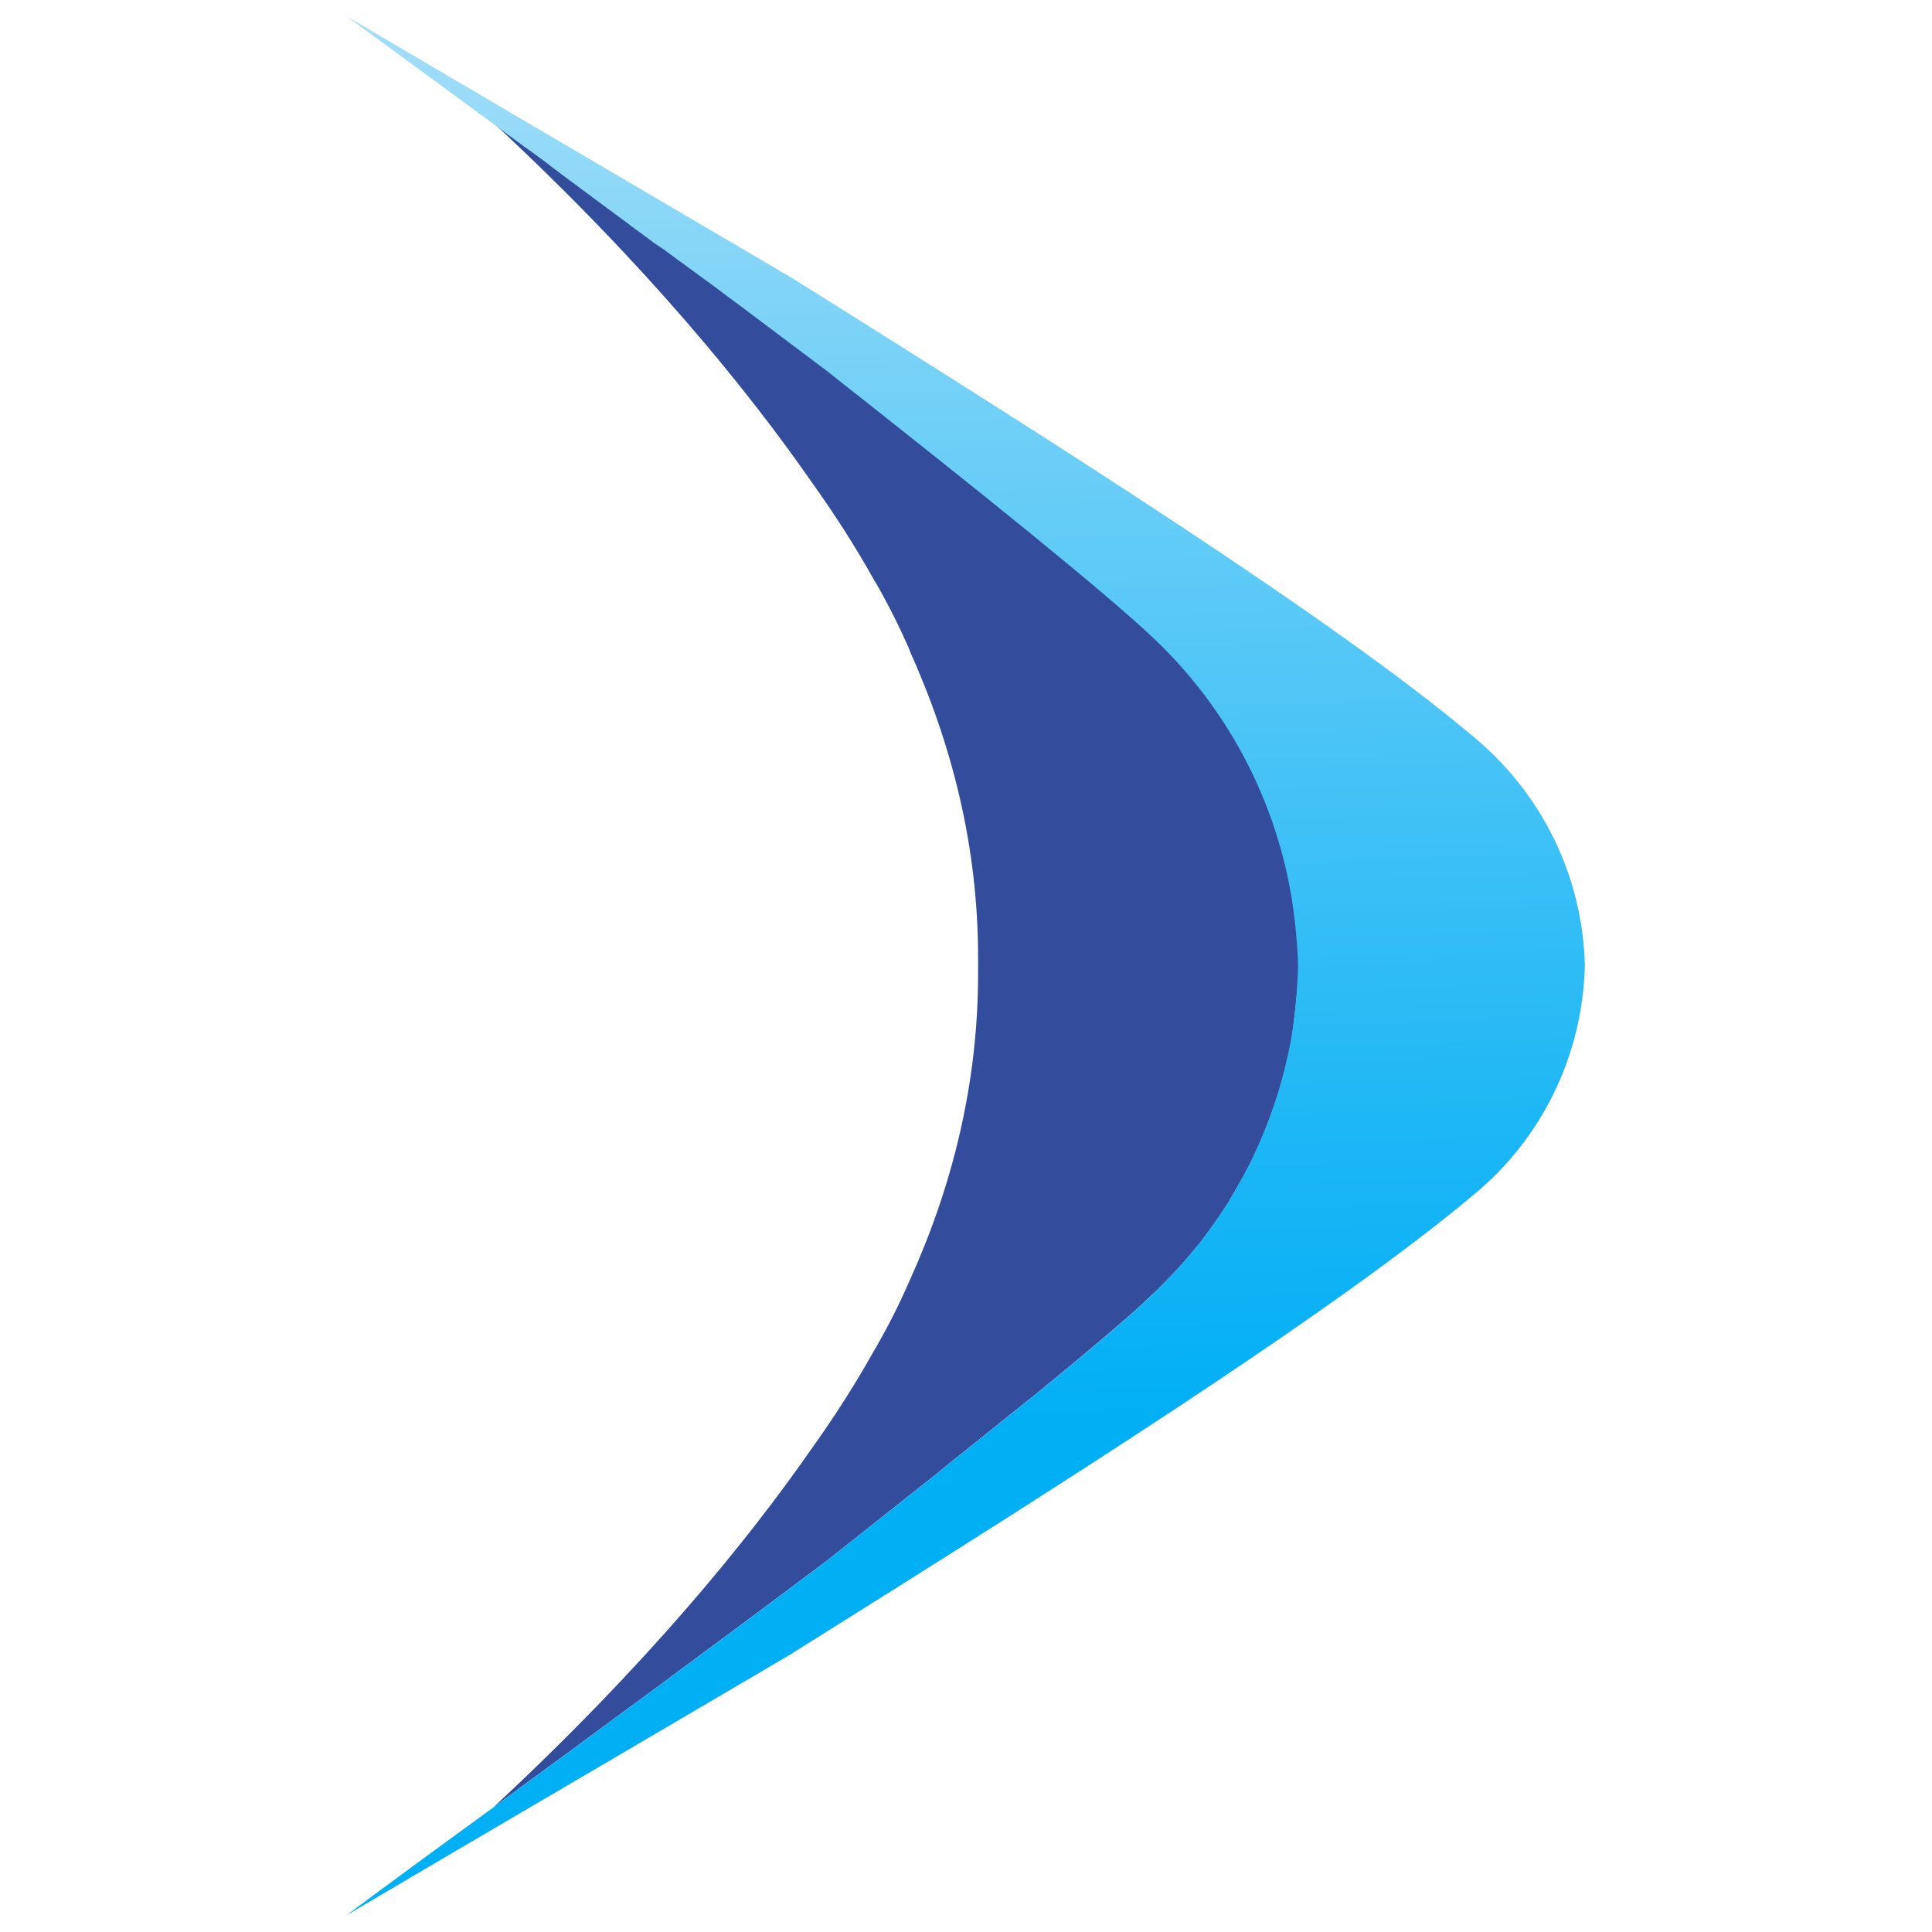 <?xml version="1.0" encoding="utf-8"?>
<!-- Generator: Adobe Illustrator 25.4.1, SVG Export Plug-In . SVG Version: 6.00 Build 0)  -->
<svg version="1.1" id="Layer_1" xmlns="http://www.w3.org/2000/svg" xmlns:xlink="http://www.w3.org/1999/xlink" x="0px" y="0px"
	 viewBox="0 0 512 512" style="enable-background:new 0 0 512 512;" xml:space="preserve">
<style type="text/css">
	.st0{fill:#334D9C;}
	.st1{fill:url(#SVGID_1_);}
</style>
<g>
	<path class="st0" d="M344.1,256v0.1c0,1,0,2-0.1,3.1l-0.1,1.2c0,0.6-0.1,1.2-0.1,1.8l0,0c0,0.5-0.1,0.9-0.1,1.4
		c0,0.3,0,0.5-0.1,0.8c-0.1,0.3-0.1,0.7-0.1,1.1c-0.1,0.7-0.1,1.3-0.2,2c-0.1,0.8-0.2,1.7-0.3,2.5c-0.1,1-0.3,2.1-0.4,3.1l-0.2,1.5
		c-0.2,1-0.4,2.1-0.6,3.1c-0.1,0.8-0.3,1.5-0.5,2.3l-0.2,0.8c-0.8,3.7-1.8,7.4-3,10.9c-0.2,0.7-0.4,1.4-0.7,2
		c-0.7,2.2-1.6,4.3-2.4,6.4c-0.1,0.4-0.3,0.8-0.5,1.2s-0.4,1-0.6,1.4c-0.3,0.8-0.7,1.6-1.1,2.4c-0.1,0.2-0.2,0.4-0.2,0.5
		c-0.3,0.6-0.6,1.3-0.9,1.9l-0.5,1c-0.3,0.6-0.6,1.1-0.9,1.7c-0.2,0.3-0.3,0.6-0.5,1c-0.2,0.3-0.4,0.8-0.7,1.2
		c-0.2,0.4-0.6,1.1-0.9,1.6c-0.7,1.2-1.3,2.3-2,3.5c-0.3,0.6-0.7,1.2-1.1,1.8c-2.1,3.3-4.3,6.4-6.6,9.4c-0.4,0.5-0.8,1.1-1.3,1.6
		c-2.7,3.4-5.6,6.6-8.7,9.7c-0.7,0.7-1.4,1.4-2.1,2.1c-1.1,1-2.2,2.1-3.5,3.3l-1.3,1.2c-6.7,6-16.1,13.9-27.4,23.1l-1.4,1.1l-2,1.6
		l-3,2.4c-5.2,4.2-10.8,8.7-16.7,13.4l-3.3,2.7c-8.9,7.1-18.5,14.6-28.3,22.4l-0.1,0.1c-29.7,22.3-61.5,45.7-88.7,65.6
		c40.8-37.9,67.5-70.8,84.4-95.1c6-8.4,11.6-17.1,16.6-26.1c0.2-0.3,0.3-0.5,0.5-0.8c3.2-5.6,6.1-11.3,8.7-17.3l0.1-0.2
		c11.3-24.9,18.2-52.1,18.2-81.4c0-0.7,0-1.5,0-2.2c0-0.7,0-1.4,0-2.2c0-29.3-6.9-56.4-18.2-81.4l0-0.2c-2.6-5.9-5.5-11.7-8.7-17.3
		l-0.5-0.8c-5-9-10.6-17.7-16.6-26.1c-16.9-24.3-43.6-57.4-84.4-95.3l5.4,4l3.3,2.4l2.1,1.5l4.2,3.1l0.6,0.5l3.6,2.6
		c1.4,1,2.9,2.1,4.3,3.2l8.9,6.6l4.2,3.1l0.1,0.1l6.5,4.8l2.2,1.6l4.3,3.2l0.2,0.1l4.2,3.1l4.8,3.5l4,3l2.7,2l6,4.5
		c5.8,4.3,11.6,8.7,17.3,13l0.1,0.1c39.2,30.9,73.4,58.3,86.7,71c21.3,20.3,34.5,47.7,37.2,77c0,0,0,0,0,0.1c0,0.4,0.1,0.7,0.1,1.1
		c0,0.4,0,0.5,0.1,0.8c0,0.5,0.1,0.9,0.1,1.4s0.1,1,0.1,1.5c0,0.5,0,1,0.1,1.5C344,254,344,255,344.1,256z"/>
	
		<linearGradient id="SVGID_1_" gradientUnits="userSpaceOnUse" x1="243.979" y1="544.424" x2="255.927" y2="135.649" gradientTransform="matrix(1 0 0 -1 0 514.74)">
		<stop  offset="0" style="stop-color:#B1E2F8"/>
		<stop  offset="0.41" style="stop-color:#64CCF7"/>
		<stop  offset="0.81" style="stop-color:#1DB7F5"/>
		<stop  offset="1" style="stop-color:#01AFF5"/>
	</linearGradient>
	<path class="st1" d="M420,256c-0.6,23.7-11.4,45.9-29.8,60.9c-37.1,31.1-109.6,77-180.2,121.2l-0.1,0.1
		c-30.1,17.7-61.3,36-86.2,50.6l0,0l-11.4,6.7l-19,11.2l-1.4,0.8c10.9-8.1,24.1-17.8,38.7-28.4c27.2-19.9,59-43.3,88.7-65.6l0.1-0.1
		c9.8-7.7,19.3-15.3,28.3-22.4l3.3-2.7c5.8-4.6,11.4-9.1,16.7-13.4l3-2.4l2-1.6l1.4-1.1c11.3-9.2,20.8-17.1,27.4-23.1l1.3-1.2
		c1.3-1.2,2.5-2.3,3.5-3.3c0.7-0.7,1.4-1.4,2.1-2.1c3.1-3.1,6-6.3,8.7-9.7c0.4-0.5,0.9-1.1,1.3-1.6c2.3-3,4.5-6.2,6.6-9.4
		c0.4-0.6,0.8-1.2,1.1-1.8c0.7-1.1,1.4-2.3,2-3.5c0.3-0.5,0.6-1.1,0.9-1.6s0.5-0.8,0.7-1.2c0.2-0.4,0.3-0.6,0.5-1
		c0.3-0.6,0.6-1.1,0.9-1.7l0.5-1c0.3-0.6,0.6-1.3,0.9-1.9c0.1-0.2,0.2-0.4,0.2-0.5c0.4-0.8,0.7-1.6,1.1-2.4c0.2-0.5,0.4-0.9,0.6-1.4
		c0.2-0.5,0.3-0.8,0.5-1.2c0.9-2.1,1.7-4.3,2.4-6.4c0.2-0.7,0.5-1.4,0.7-2c1.2-3.6,2.2-7.2,3-10.9l0.2-0.8c0.2-0.7,0.3-1.5,0.5-2.3
		c0.2-1,0.4-2.1,0.6-3.1l0.2-1.5c0.2-1,0.3-2.1,0.4-3.1c0.1-0.8,0.2-1.7,0.3-2.5c0.1-0.7,0.1-1.3,0.2-2c0-0.4,0.1-0.7,0.1-1.1
		c0-0.4,0-0.5,0.1-0.8c0-0.5,0.1-0.9,0.1-1.4l0,0c0-0.6,0.1-1.2,0.1-1.8l0.1-1.2c0-1,0.1-2,0.1-3.1V256c0-1.5-0.1-3-0.2-4.5
		c0-0.5-0.1-1-0.1-1.5c-0.1-1.1-0.2-2.2-0.3-3.4c-2.7-29.3-15.9-56.6-37.2-77c-13.3-12.7-47.5-40.1-86.7-71l-0.1-0.1
		c-5.7-4.3-11.5-8.6-17.3-13l-6-4.5l-2.7-2l-4-3l-4.8-3.5l-4.2-3.1l-0.2-0.1l-4.3-3.2l-2.4-1.6l-6.5-4.8l-0.1-0.1l-4.2-3.1l-8.9-6.6
		c-1.4-1.1-2.9-2.1-4.3-3.2l-3.6-2.7l-0.6-0.5l-4.2-3.1l-2.1-1.5l-3.3-2.4l-5.4-4l-22.2-16.3l-1.8-1.3L94.3,6.1L92,4.4l31.8,18.7
		l86.3,50.7l0,0c70.5,44.2,143.1,90.1,180.1,121.2C408.6,210.1,419.5,232.3,420,256z"/>
</g>
</svg>
